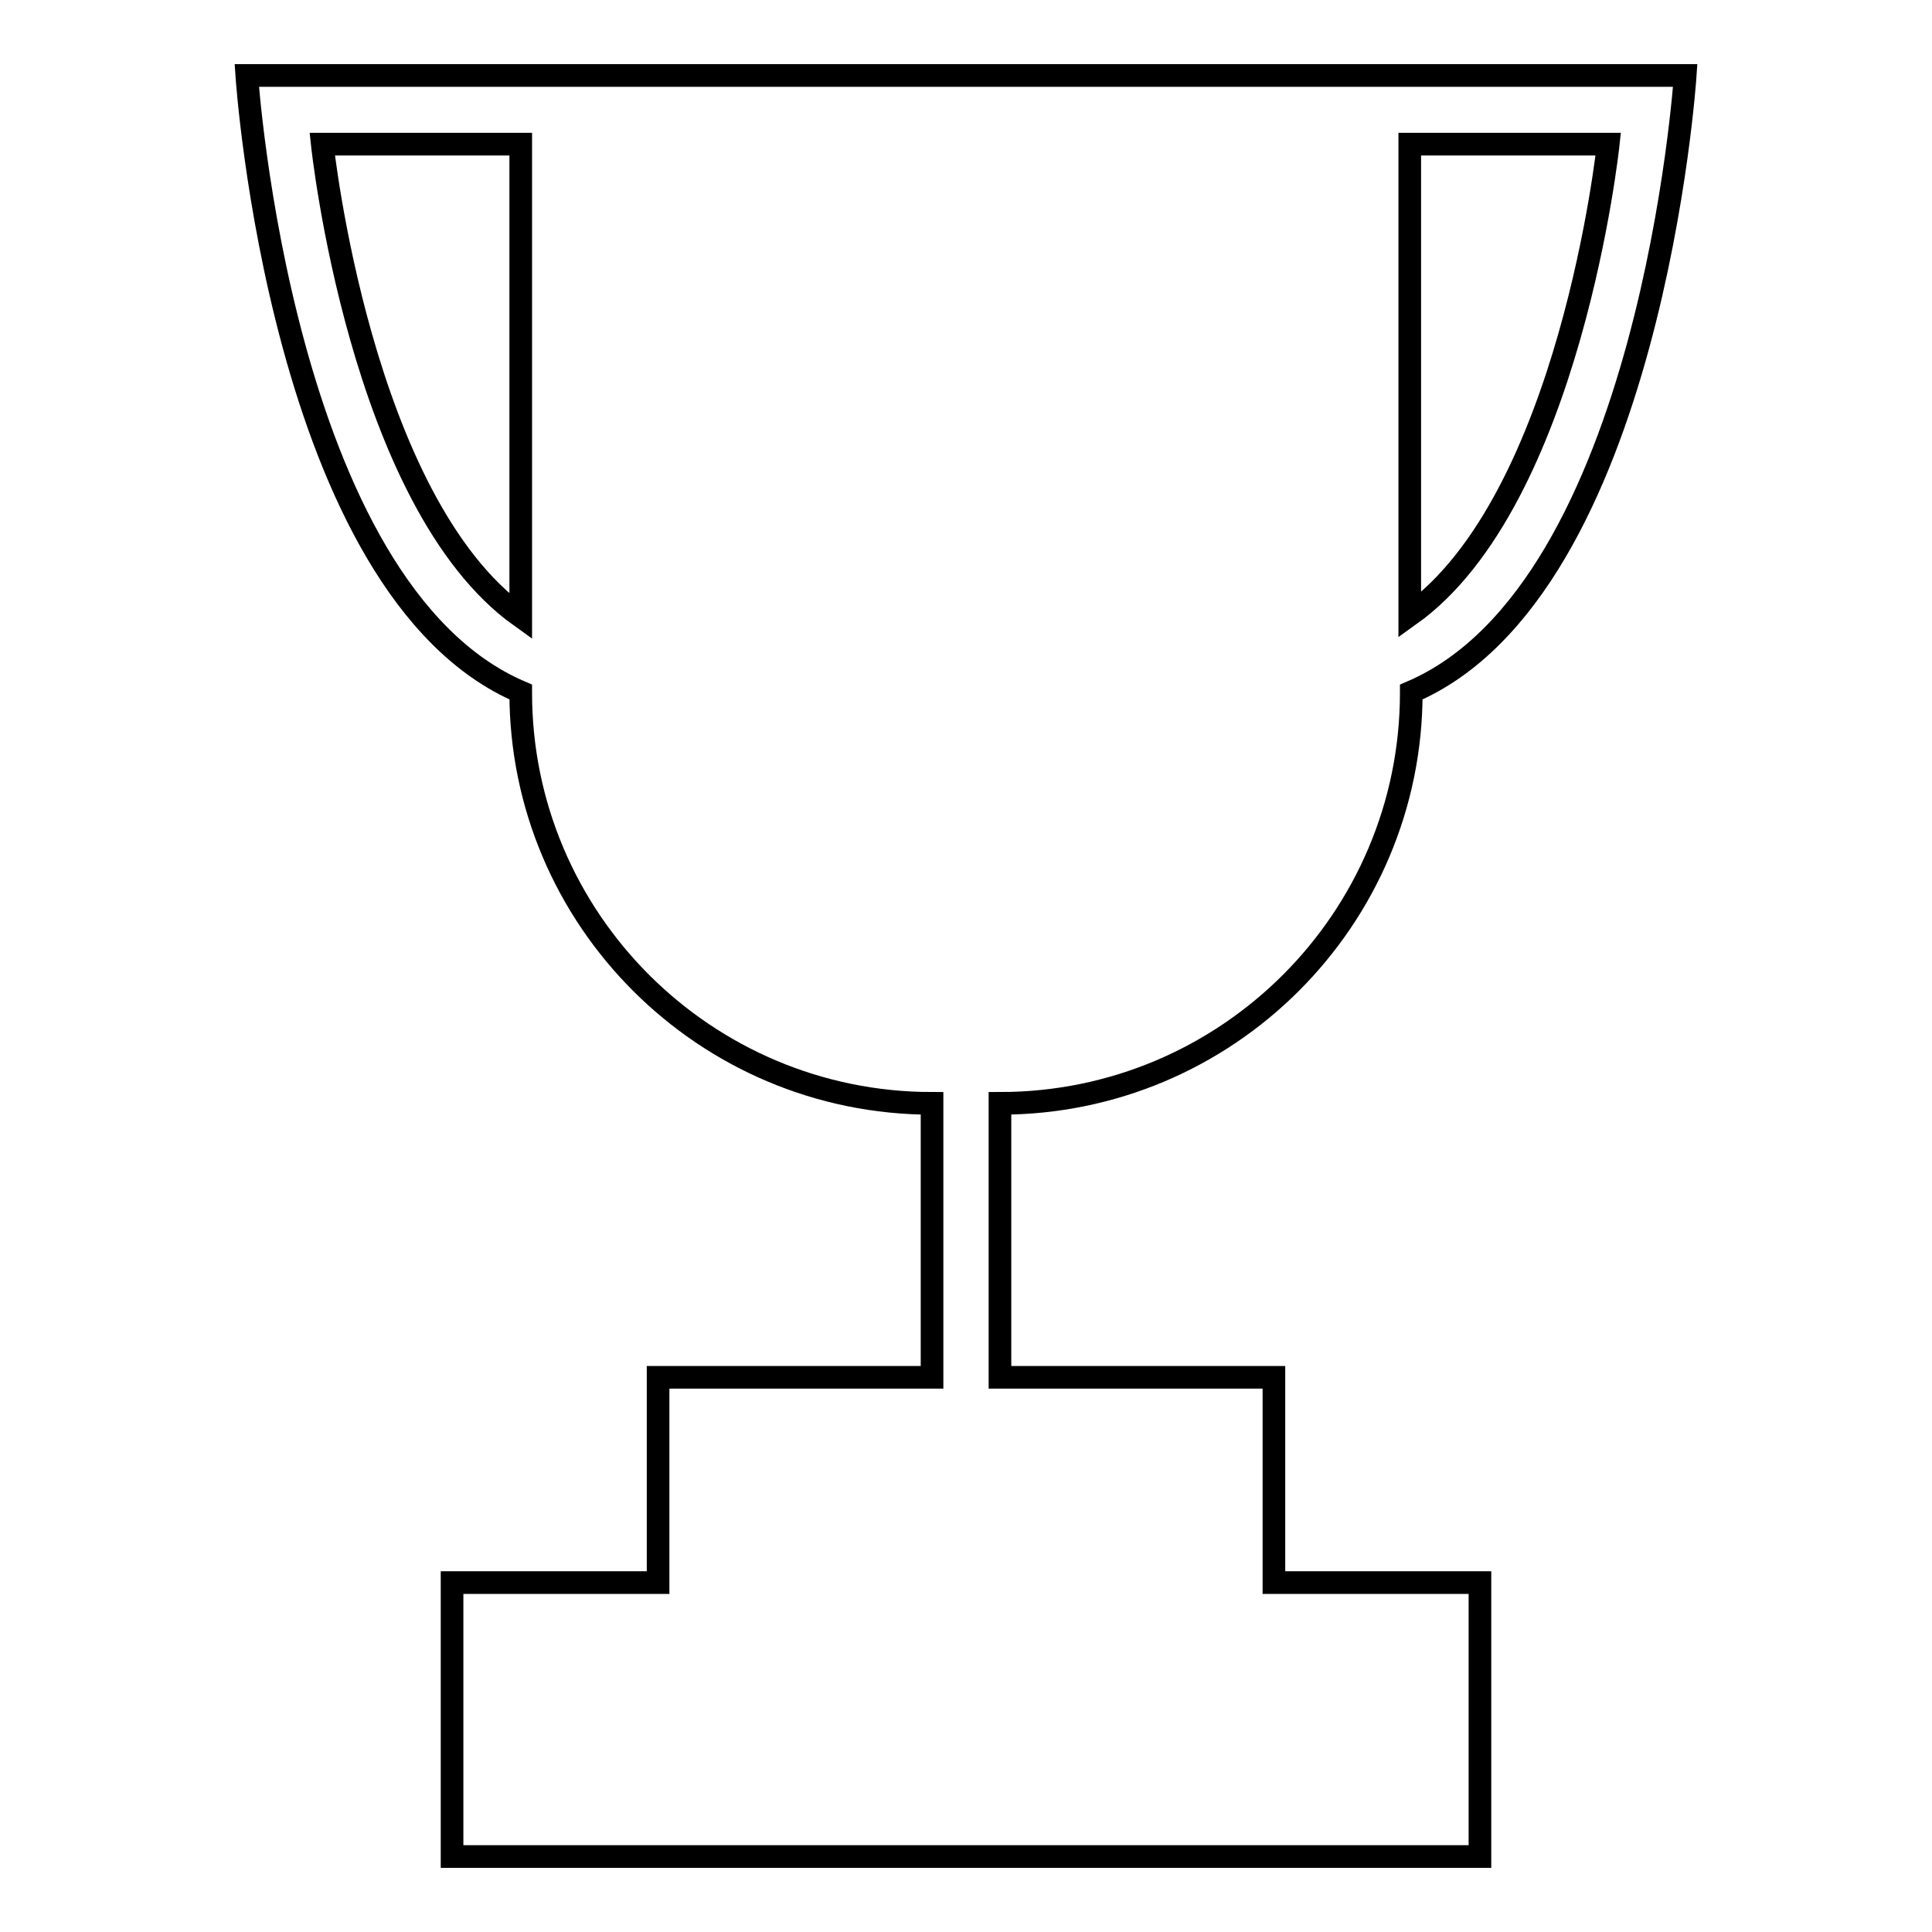 <?xml version="1.0" encoding="utf-8"?>
<!-- Svg Vector Icons : http://www.onlinewebfonts.com/icon -->
<!DOCTYPE svg PUBLIC "-//W3C//DTD SVG 1.1//EN" "http://www.w3.org/Graphics/SVG/1.1/DTD/svg11.dtd">
<svg version="1.1" xmlns="http://www.w3.org/2000/svg" xmlns:xlink="http://www.w3.org/1999/xlink" x="0px" y="0px" viewBox="0 0 256 256" enable-background="new 0 0 256 256" xml:space="preserve">
<g><g><path stroke-width="3" fill-opacity="0" stroke="#000000"  d="M168.8,209.7v-27.2h-36.3v-36.3l0,0c30.1,0,54.5-24.4,54.5-54.4v-0.1C218.8,78.1,223.3,10,223.3,10H187h-4.5H69H32.7c0,0,4.5,68.1,36.3,81.7v0.1c0,30,24.4,54.4,54.5,54.4v36.3l0,0H87.2v27.2H59.9V246h136.2v-36.3H168.8L168.8,209.7z M69,19.1v62.6C47.7,66.5,42.7,19.1,42.7,19.1H69L69,19.1z M186.8,19.1v62.4c21.3-15.2,26.3-62.4,26.3-62.4H186.8L186.8,19.1z"/></g></g>
</svg>